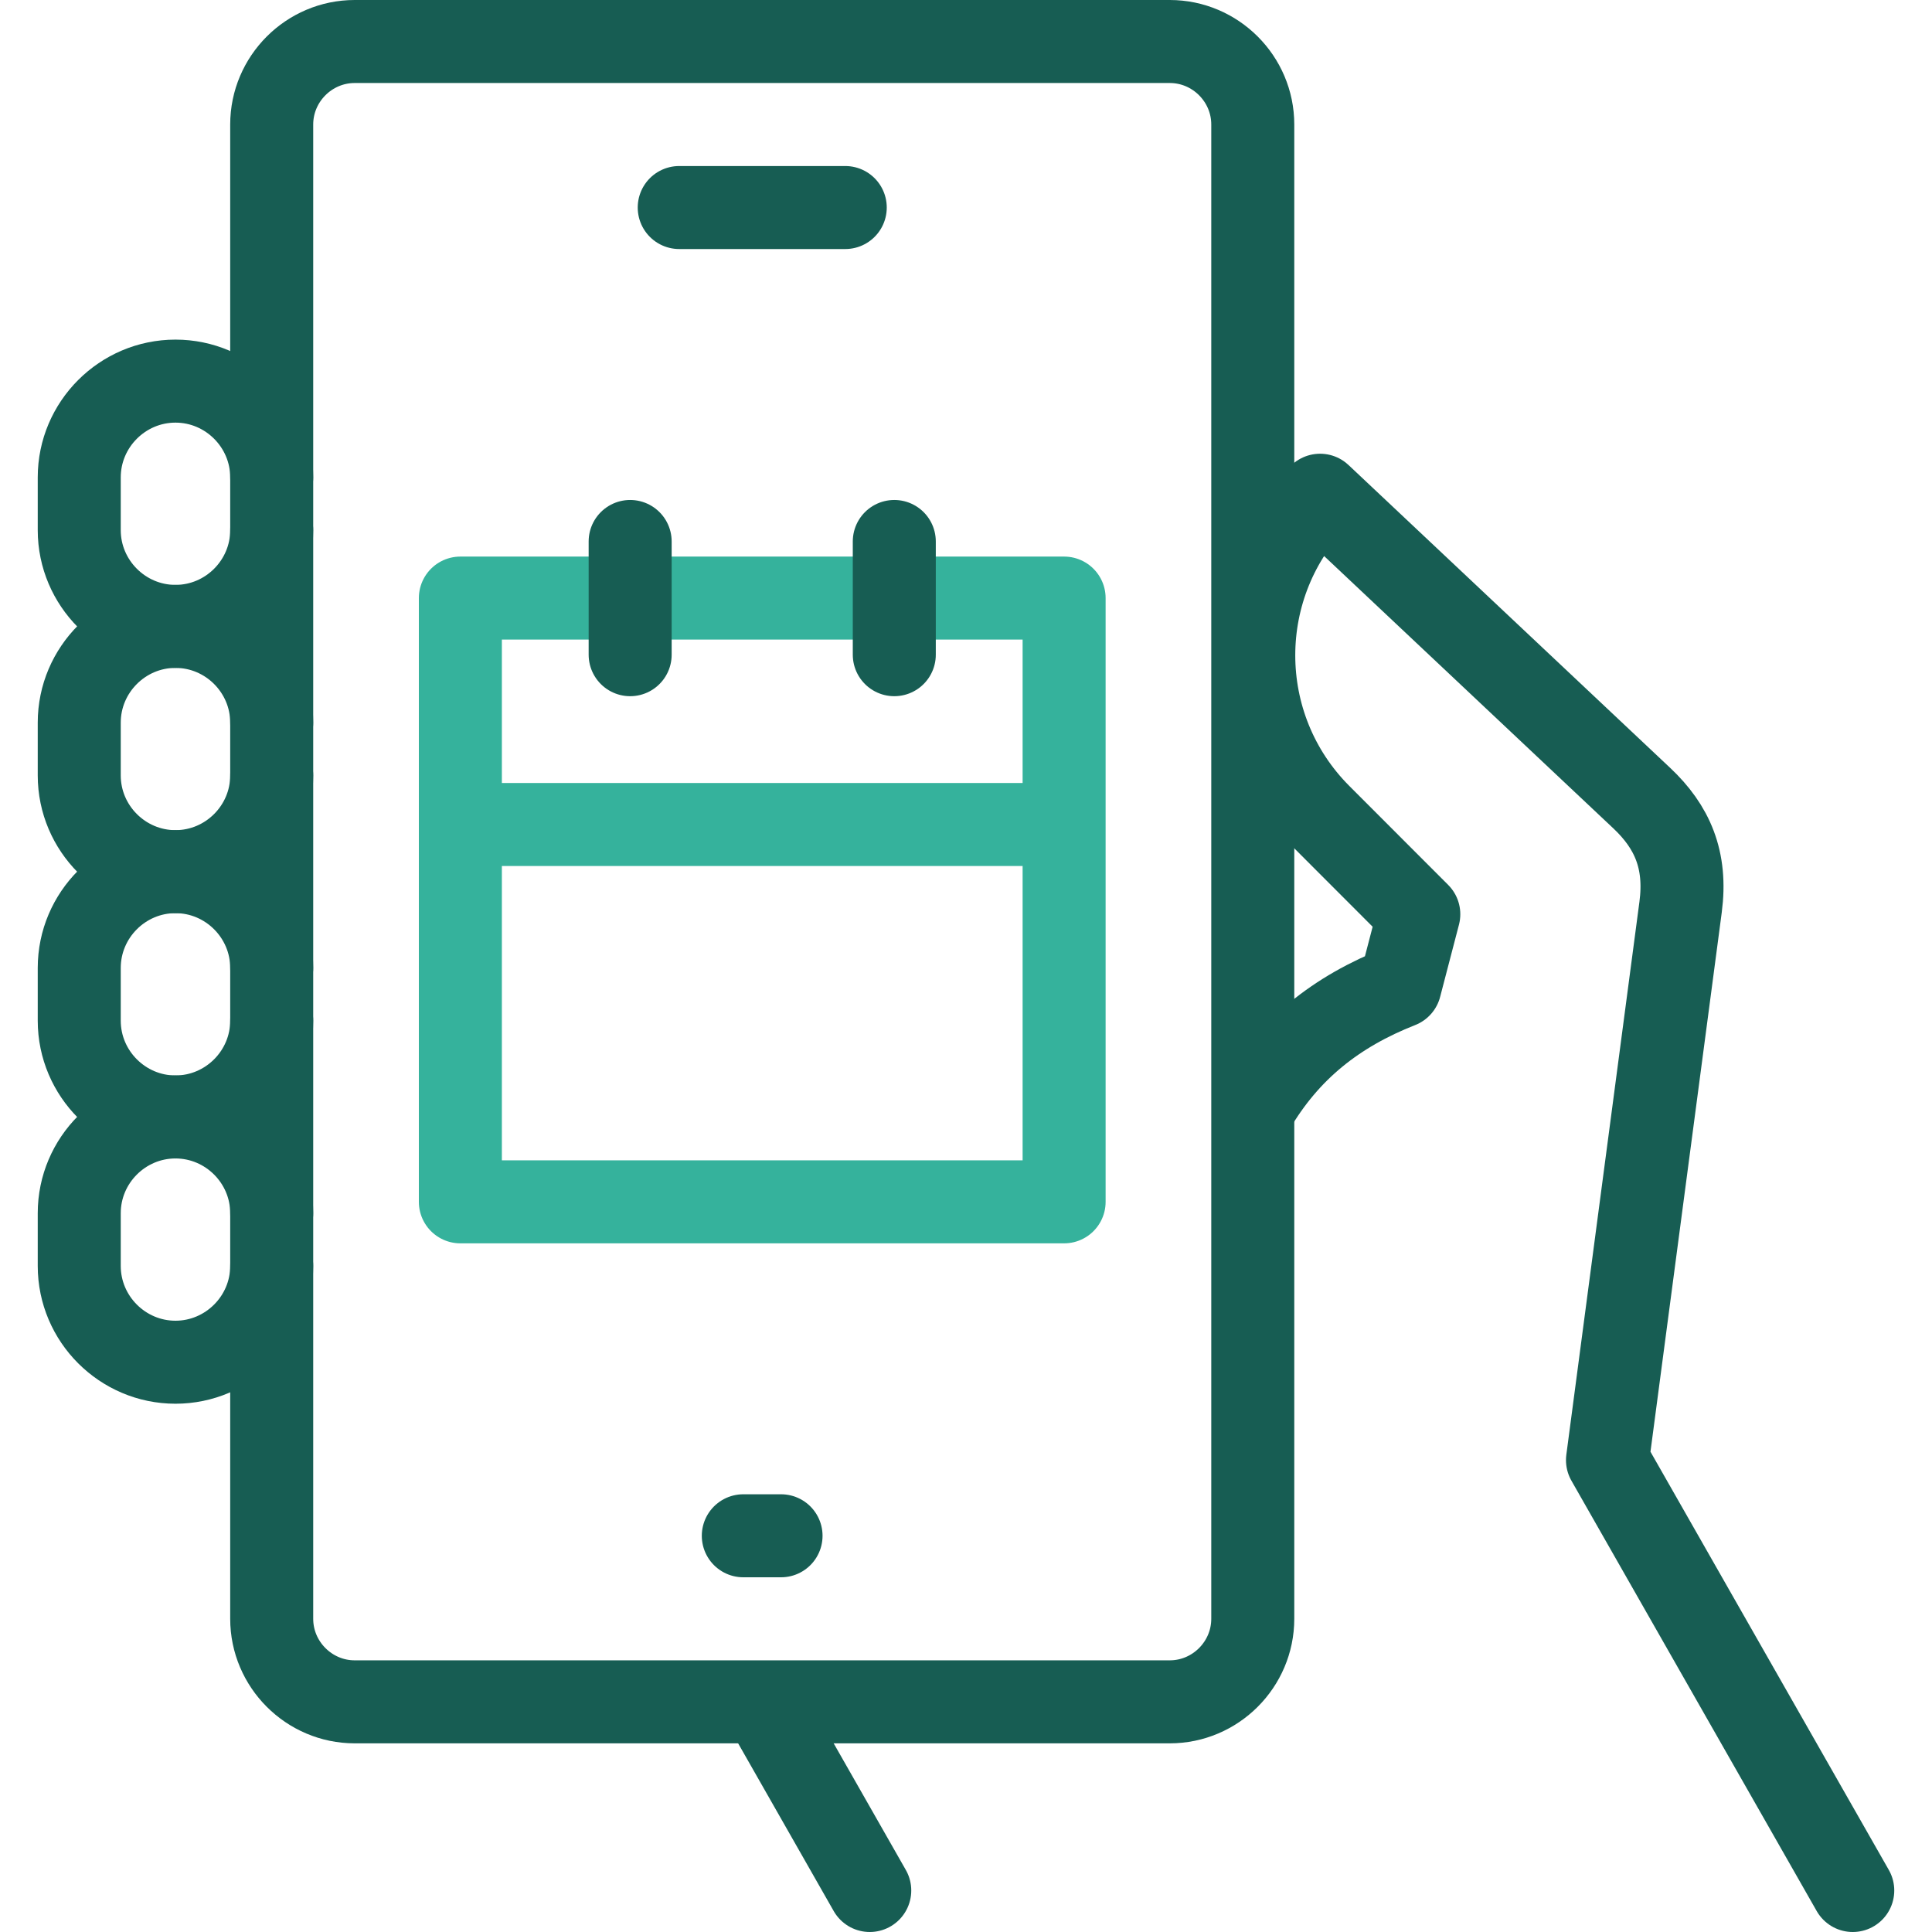 <svg width="60" height="60" viewBox="0 0 60 60" fill="none" xmlns="http://www.w3.org/2000/svg">
<path d="M33.047 18.574H14.297V37.324H33.047V18.574Z" stroke="#35B29C" stroke-width="2.578" stroke-miterlimit="22.926" stroke-linecap="round" stroke-linejoin="round"/>
<path d="M14.883 25.605H32.461" stroke="#35B29C" stroke-width="2.578" stroke-miterlimit="22.926" stroke-linecap="round" stroke-linejoin="round"/>
<path d="M8.438 16.465C8.438 18.108 7.093 19.453 5.449 19.453C3.806 19.453 2.461 18.108 2.461 16.465V14.824C2.461 13.181 3.806 11.836 5.449 11.836C7.093 11.836 8.438 13.181 8.438 14.824" stroke="#175D53" stroke-width="2.578" stroke-miterlimit="22.926" stroke-linecap="round" stroke-linejoin="round"/>
<path d="M8.438 24.082C8.438 25.726 7.093 27.07 5.449 27.07C3.806 27.07 2.461 25.726 2.461 24.082V22.441C2.461 20.798 3.806 19.453 5.449 19.453C7.093 19.453 8.438 20.798 8.438 22.441" stroke="#175D53" stroke-width="2.578" stroke-miterlimit="22.926" stroke-linecap="round" stroke-linejoin="round"/>
<path d="M8.438 31.699C8.438 33.343 7.093 34.688 5.449 34.688C3.806 34.688 2.461 33.343 2.461 31.699V30.059C2.461 28.415 3.806 27.07 5.449 27.07C7.093 27.07 8.438 28.415 8.438 30.059" stroke="#175D53" stroke-width="2.578" stroke-miterlimit="22.926" stroke-linecap="round" stroke-linejoin="round"/>
<path d="M8.438 39.316C8.438 40.96 7.093 42.305 5.449 42.305C3.806 42.305 2.461 40.96 2.461 39.316V37.676C2.461 36.032 3.806 34.688 5.449 34.688C7.093 34.688 8.438 36.032 8.438 37.676" stroke="#175D53" stroke-width="2.578" stroke-miterlimit="22.926" stroke-linecap="round" stroke-linejoin="round"/>
<path fill-rule="evenodd" clip-rule="evenodd" d="M11.016 1.289H36.328C37.746 1.289 38.906 2.449 38.906 3.867V50.273C38.906 51.691 37.746 52.852 36.328 52.852H11.016C9.598 52.852 8.438 51.691 8.438 50.273V3.867C8.438 2.449 9.598 1.289 11.016 1.289Z" stroke="#175D53" stroke-width="2.578" stroke-miterlimit="22.926" stroke-linecap="round" stroke-linejoin="round"/>
<path d="M38.925 34.438C39.999 32.593 41.508 31.41 43.477 30.635L44.062 28.392L40.996 25.323C38.25 22.577 38.25 18.126 40.996 15.38L50.987 24.787C51.927 25.672 52.387 26.7 52.192 28.172L49.922 45.346L57.539 58.711" stroke="#175D53" stroke-width="2.578" stroke-miterlimit="22.926" stroke-linecap="round" stroke-linejoin="round"/>
<path d="M21.094 6.445H26.25" stroke="#175D53" stroke-width="2.578" stroke-miterlimit="22.926" stroke-linecap="round" stroke-linejoin="round"/>
<path d="M23.762 53.009L27.011 58.711" stroke="#175D53" stroke-width="2.578" stroke-miterlimit="22.926" stroke-linecap="round" stroke-linejoin="round"/>
<path d="M23.084 47.695H24.256" stroke="#175D53" stroke-width="2.578" stroke-miterlimit="22.926" stroke-linecap="round" stroke-linejoin="round"/>
<path d="M19.57 16.816V20.332" stroke="#175D53" stroke-width="2.578" stroke-miterlimit="22.926" stroke-linecap="round" stroke-linejoin="round"/>
<path d="M27.773 16.816V20.332" stroke="#175D53" stroke-width="2.578" stroke-miterlimit="22.926" stroke-linecap="round" stroke-linejoin="round"/>
</svg>
